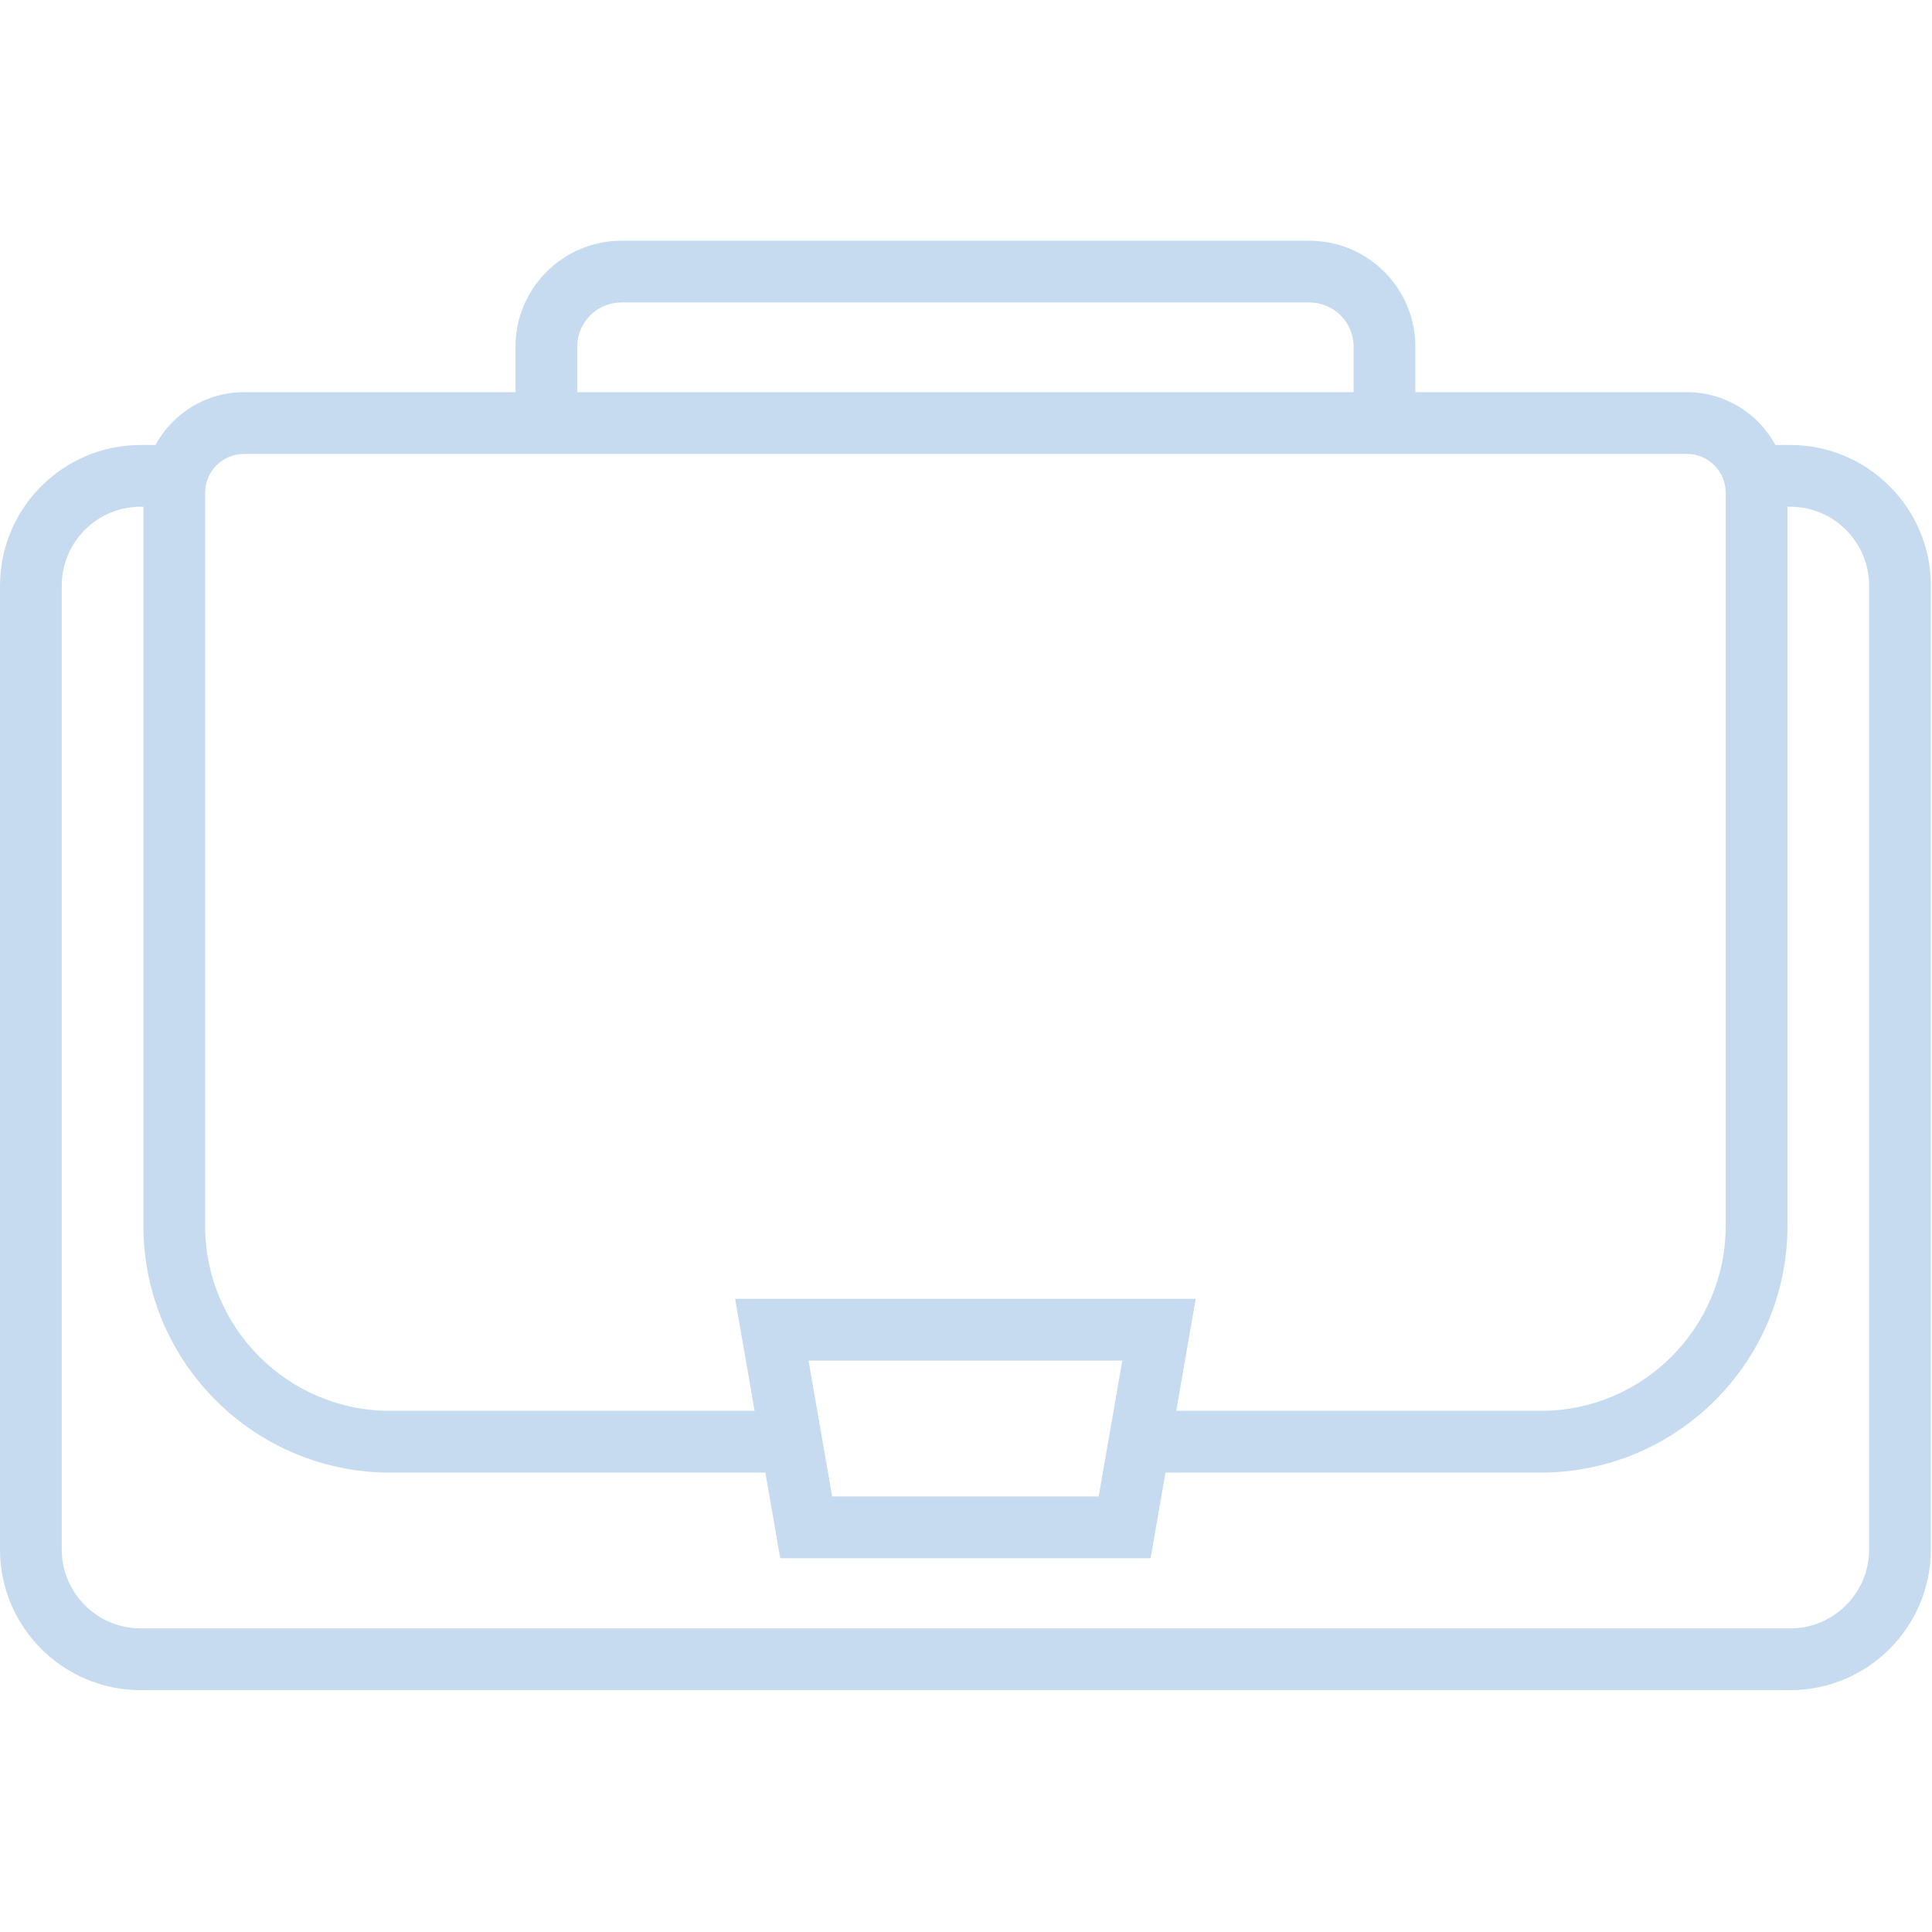 <svg width="438" height="438" viewBox="0 0 438 438" fill="none" xmlns="http://www.w3.org/2000/svg">
<g clip-path="url(#clip0_418_2)">
<path d="M405.852 100.879H402.494C398.635 93.759 391.095 88.912 382.443 88.912H320.876V78.594C320.876 65.349 310.101 54.573 296.856 54.573H140.896C127.646 54.573 116.866 65.348 116.866 78.594V88.912H55.301C46.649 88.912 39.109 93.759 35.25 100.879H31.892C14.307 100.879 0 115.186 0 132.771V351.278C0 368.864 14.307 383.171 31.892 383.171H405.852C423.437 383.171 437.744 368.864 437.744 351.278V132.771C437.744 115.186 423.437 100.879 405.852 100.879ZM130.865 78.594C130.865 73.069 135.365 68.573 140.895 68.573H296.855C302.38 68.573 306.875 73.068 306.875 78.594V88.912H130.865V78.594ZM46.511 111.702C46.511 106.855 50.454 102.912 55.301 102.912H382.442C387.289 102.912 391.232 106.855 391.232 111.702V277.947C391.232 301.051 372.435 319.848 349.331 319.848H266.663L271.08 294.452H166.658L171.075 319.848H88.413C65.309 319.848 46.512 301.051 46.512 277.947V111.702H46.511ZM254.435 308.453L249.077 339.261H188.662L183.304 308.453H254.435ZM423.744 351.278C423.744 361.144 415.718 369.171 405.852 369.171H31.892C22.027 369.171 14 361.145 14 351.278V132.771C14 122.906 22.026 114.879 31.892 114.879H32.512V277.947C32.512 308.771 57.589 333.848 88.413 333.848H173.51L176.886 353.26H260.852L264.228 333.848H349.331C380.155 333.848 405.232 308.771 405.232 277.947V114.879H405.852C415.717 114.879 423.744 122.905 423.744 132.771V351.278V351.278Z" fill="#C7DBF0"/>
</g>
<defs>
<clipPath id="clip0_418_2">
<rect width="437.744" height="437.744" fill="white"/>
</clipPath>
</defs>
</svg>
